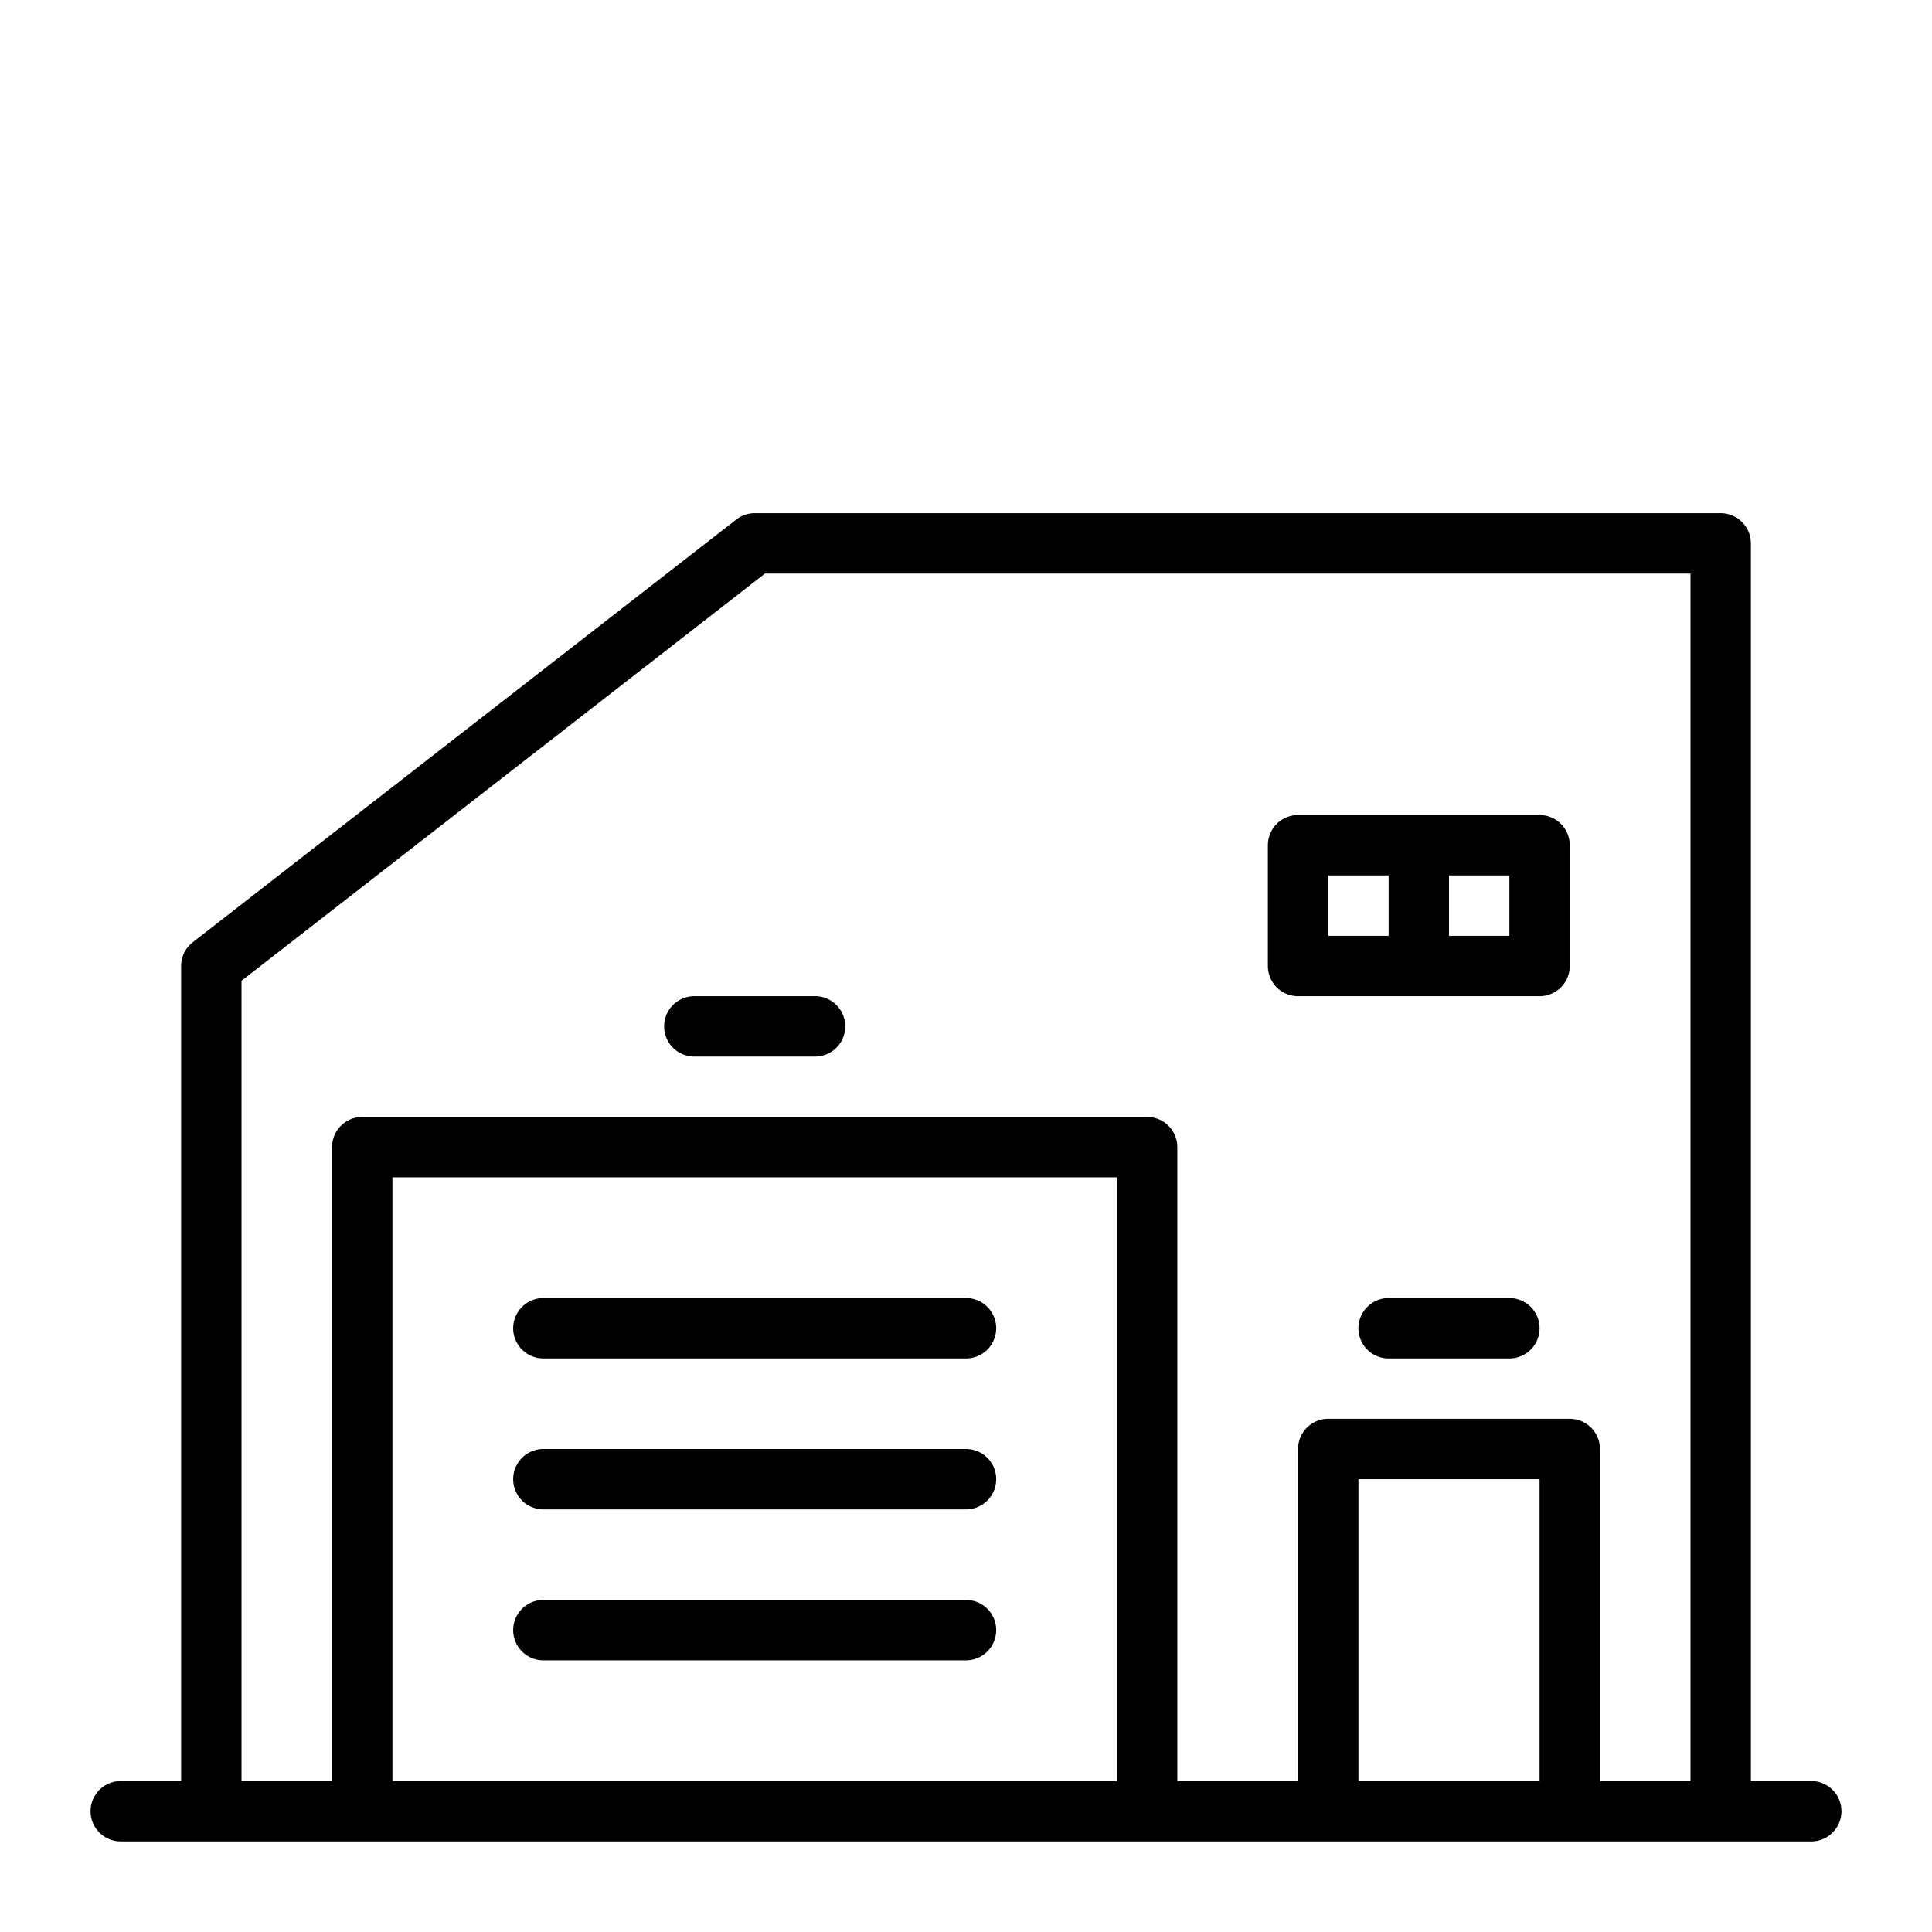 <?xml version="1.0" ?>

<svg fill="#000000" width="800px" height="800px" viewBox="0 0 64 64" xmlns="http://www.w3.org/2000/svg">
<title/>
<g data-name="Warehouse 2" id="Warehouse_2">
<path d="M60,59H58V18a1,1,0,0,0-1-1H25a1,1,0,0,0-.61.21l-18,14A1,1,0,0,0,6,32V59H4a1,1,0,0,0,0,2H60a1,1,0,0,0,0-2ZM13,59V39H37V59Zm32,0V49h6V59Zm8,0V48a1,1,0,0,0-1-1H44a1,1,0,0,0-1,1V59H39V38a1,1,0,0,0-1-1H12a1,1,0,0,0-1,1V59H8V32.49L25.34,19H56V59Z"/>
<path d="M50,43H46a1,1,0,0,0,0,2h4a1,1,0,0,0,0-2Z"/>
<path d="M27,33H23a1,1,0,0,0,0,2h4a1,1,0,0,0,0-2Z"/>
<path d="M51,27H43a1,1,0,0,0-1,1v4a1,1,0,0,0,1,1h8a1,1,0,0,0,1-1V28A1,1,0,0,0,51,27Zm-7,2h2v2H44Zm6,2H48V29h2Z"/>
<path d="M32,43H18a1,1,0,0,0,0,2H32a1,1,0,0,0,0-2Z"/>
<path d="M32,48H18a1,1,0,0,0,0,2H32a1,1,0,0,0,0-2Z"/>
<path d="M32,53H18a1,1,0,0,0,0,2H32a1,1,0,0,0,0-2Z"/>
</g>
</svg>